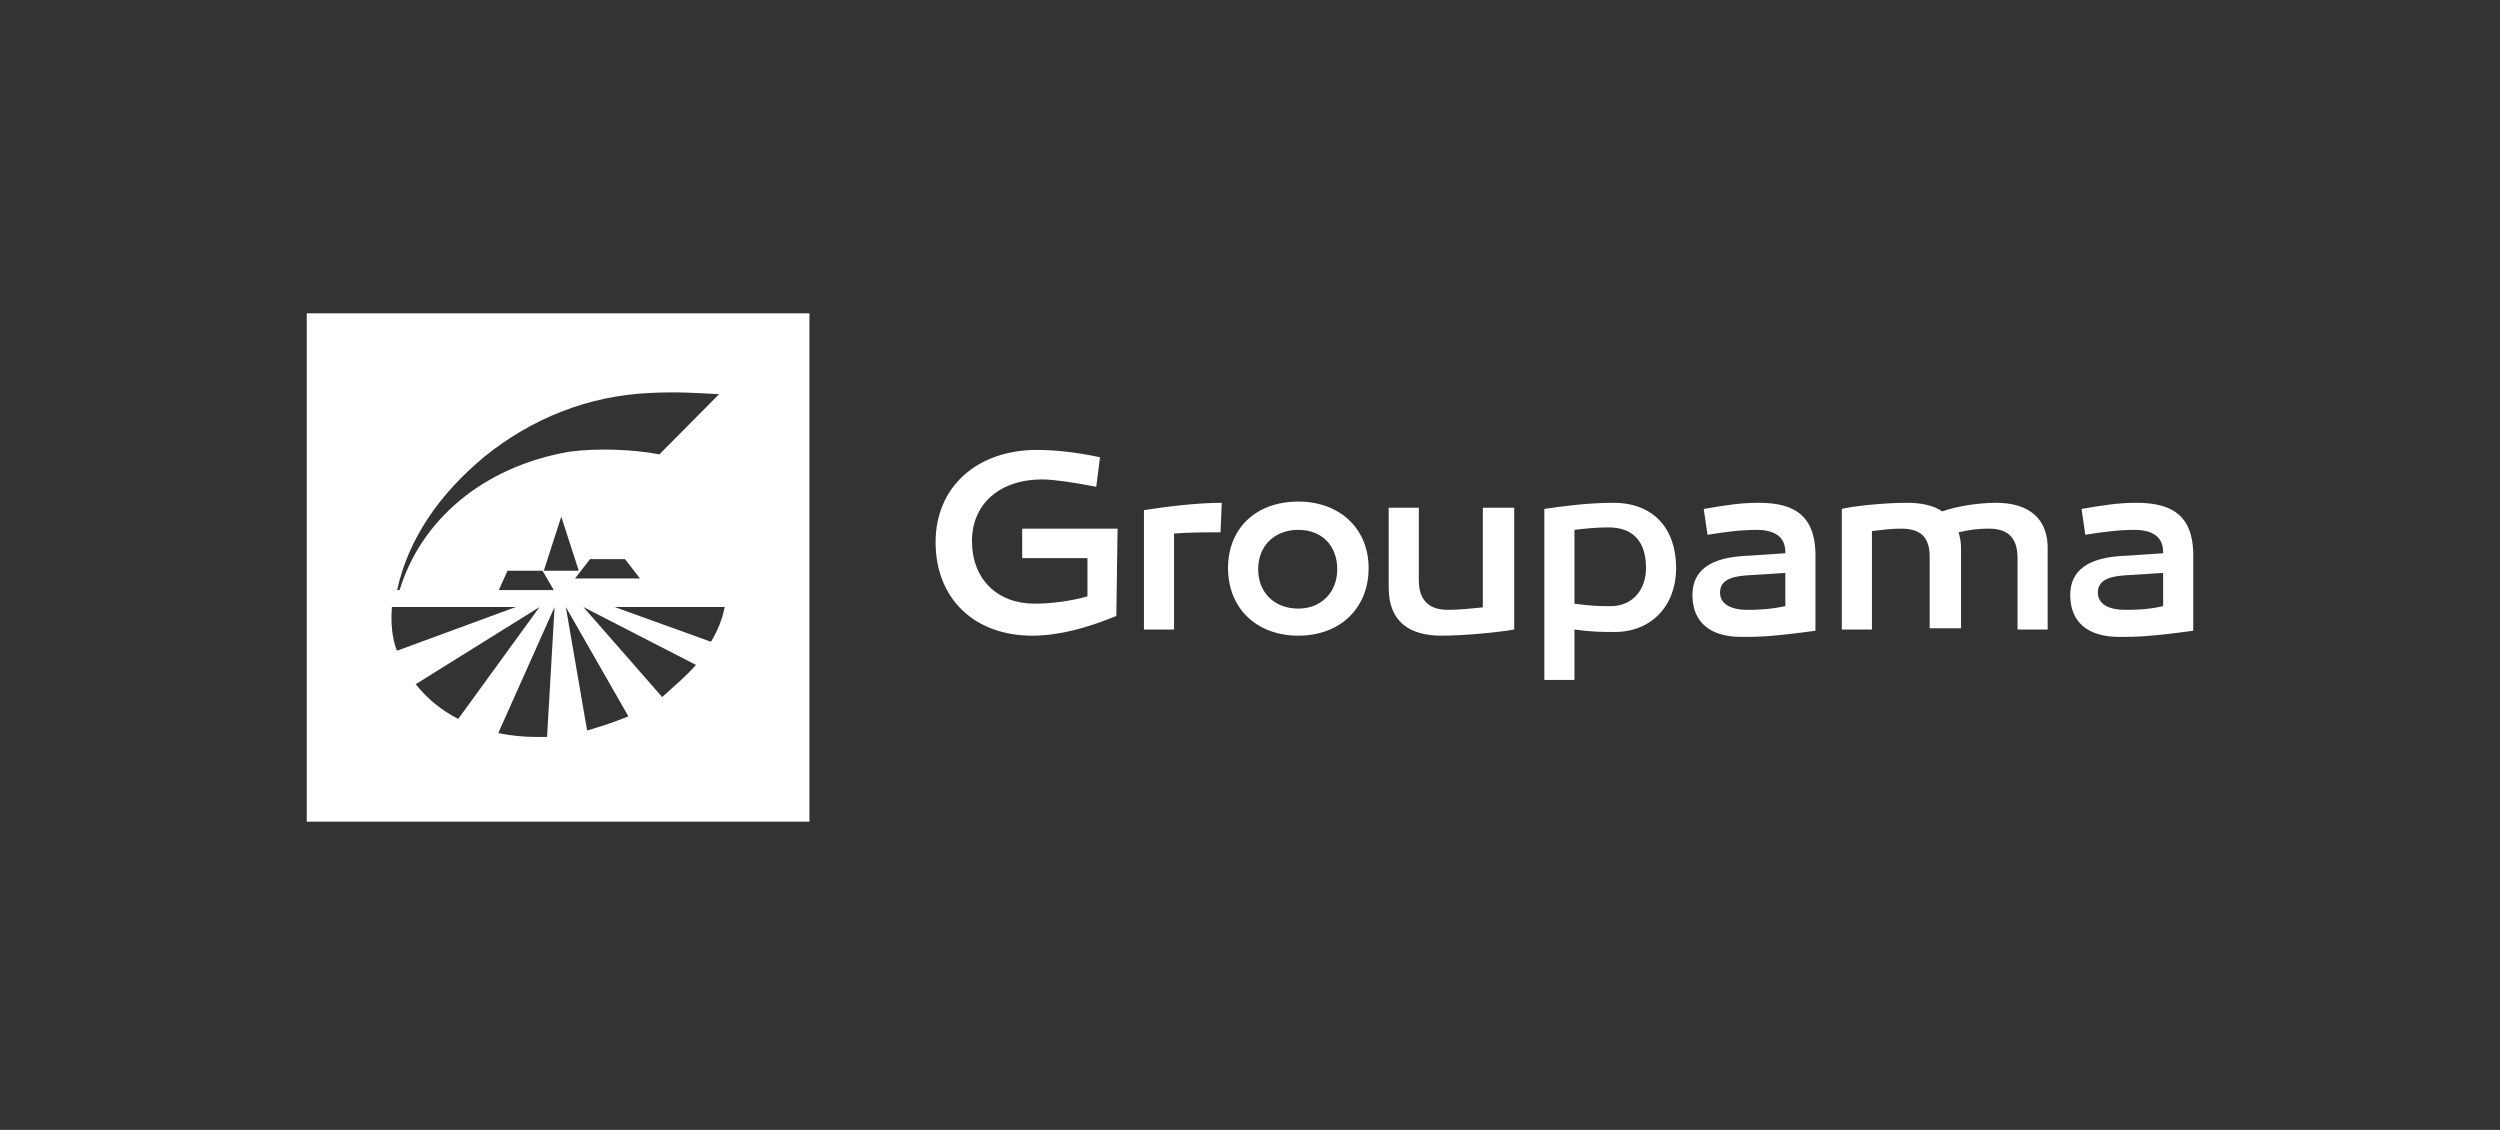<svg width="489" height="221" viewBox="0 0 489 221" fill="none" xmlns="http://www.w3.org/2000/svg">
<rect x="0" y="0" width="489" height="221" fill="#333333" stroke="none"/>
<path d="M158.326 160.716H60V61.284H158.326V160.716ZM97.461 143.389C99.908 143.892 102.356 144.144 104.803 144.144H107.005L108.474 118.733L97.461 143.389ZM114.836 142.886C117.528 142.131 120.464 141.124 122.911 140.118L110.676 118.733L114.836 142.886ZM81.31 133.829C83.512 136.596 86.204 138.86 89.63 140.621L105.536 118.733L81.31 133.829ZM129.519 136.345C131.721 134.332 134.168 132.319 136.126 130.055L114.102 118.733L129.519 136.345ZM76.66 118.733C76.415 121.752 76.66 124.771 77.639 127.287L100.887 118.733H76.66ZM139.062 125.526C140.286 123.514 141.265 121.249 141.755 118.733H120.22L139.062 125.526ZM140.649 77.106C136.273 76.855 132.383 76.605 127.277 76.856C115.12 77.356 103.936 81.864 94.696 89.376C85.943 96.638 79.865 105.402 77.677 115.419H78.163C82.296 101.897 94.21 91.379 111.229 88.374C116.579 87.623 123.874 87.873 128.979 88.875L140.649 77.106ZM97.562 115.419H108.317L106.117 111.64H99.273L97.562 115.419ZM112.473 113.151H125.183L122.25 109.372H115.405L112.473 113.151ZM106.362 111.64H113.206L109.784 101.057L106.362 111.64Z" fill="white"/>
<path d="M415.743 119.283C412.305 119.283 410.341 118.08 410.341 115.914C410.341 113.749 412.06 112.786 415.497 112.545L423.108 112.064V118.562C419.916 119.283 417.461 119.283 415.743 119.283ZM417.952 98.348C414.269 98.348 411.323 98.829 407.15 99.551L407.886 104.604C410.832 104.123 414.269 103.642 417.461 103.642C421.144 103.642 423.108 105.086 423.108 107.973V108.214L415.988 108.695C408.377 108.936 404.94 111.583 404.94 116.396C404.94 121.69 408.377 124.578 414.515 124.578C417.707 124.578 420.162 124.578 429 123.374V107.973C428.755 101.235 425.317 98.348 417.952 98.348ZM390.455 98.348C386.772 98.348 382.599 99.07 379.898 100.032C378.18 98.829 375.725 98.348 373.024 98.348C368.114 98.348 361.976 99.07 360.257 99.551V123.134H366.15V103.882C368.114 103.642 369.832 103.401 371.796 103.401C375.725 103.401 377.443 105.086 377.443 108.936V122.893H383.581V107.251C383.581 106.048 383.335 104.845 383.09 104.123C385.054 103.642 387.018 103.401 388.982 103.401C392.91 103.401 394.629 105.326 394.629 109.176V123.134H400.521V107.733C400.766 101.235 396.593 98.348 390.455 98.348ZM341.844 119.283C338.407 119.283 336.443 118.08 336.443 115.914C336.443 113.749 338.162 112.786 341.599 112.545L349.21 112.064V118.562C345.772 119.283 343.317 119.283 341.844 119.283ZM344.054 98.348C340.371 98.348 337.425 98.829 333.251 99.551L333.988 104.604C336.934 104.123 340.371 103.642 343.563 103.642C347.246 103.642 349.21 105.086 349.21 107.973V108.214L342.09 108.695C334.479 108.936 331.042 111.583 331.042 116.396C331.042 121.69 334.479 124.578 340.617 124.578C343.808 124.578 346.263 124.578 355.102 123.374V107.973C354.856 101.235 351.419 98.348 344.054 98.348ZM315.084 118.562C313.12 118.562 311.401 118.562 307.964 118.08V103.642C309.928 103.401 312.138 103.16 314.593 103.16C319.994 103.16 321.958 106.529 321.958 111.102C321.958 115.433 319.257 118.562 315.084 118.562ZM315.575 98.348C310.419 98.348 305.263 99.07 302.072 99.551V133H307.964V123.134C311.401 123.615 313.365 123.615 315.82 123.615C322.94 123.615 327.85 118.562 327.85 111.102C327.85 103.401 323.431 98.348 315.575 98.348ZM296.18 99.31H290.042V118.802C287.587 119.043 285.377 119.283 283.168 119.283C279.485 119.283 277.521 117.358 277.521 113.508V99.31H271.629V114.952C271.629 121.69 275.802 124.337 281.94 124.337C286.85 124.337 293.479 123.615 296.18 123.134V99.31ZM253.952 119.043C249.287 119.043 246.096 115.914 246.096 111.342C246.096 106.77 249.287 103.642 253.952 103.642C258.617 103.642 261.563 106.77 261.563 111.342C261.563 115.914 258.371 119.043 253.952 119.043ZM253.952 98.107C245.605 98.107 240.204 103.401 240.204 111.102C240.204 119.043 245.85 124.337 253.952 124.337C262.054 124.337 267.701 119.043 267.701 111.102C267.701 103.401 262.054 98.107 253.952 98.107ZM238.976 98.348C234.311 98.348 228.174 99.07 223.754 99.791V123.134H229.647V104.364C232.593 104.123 235.539 104.123 238.731 104.123L238.976 98.348ZM218.599 103.401H199.94V109.176H212.707V116.636C209.515 117.599 205.341 118.08 202.395 118.08C195.03 118.08 190.12 113.267 190.12 105.807C190.12 98.588 195.521 93.775 203.868 93.775C205.832 93.775 209.515 94.257 214.425 95.219L215.162 89.444C210.743 88.481 206.323 88 202.886 88C191.102 88 183 95.219 183 106.048C183 117.118 190.611 124.337 201.904 124.337C207.06 124.337 212.461 122.893 218.353 120.487L218.599 103.401Z" fill="white"/>
</svg>
